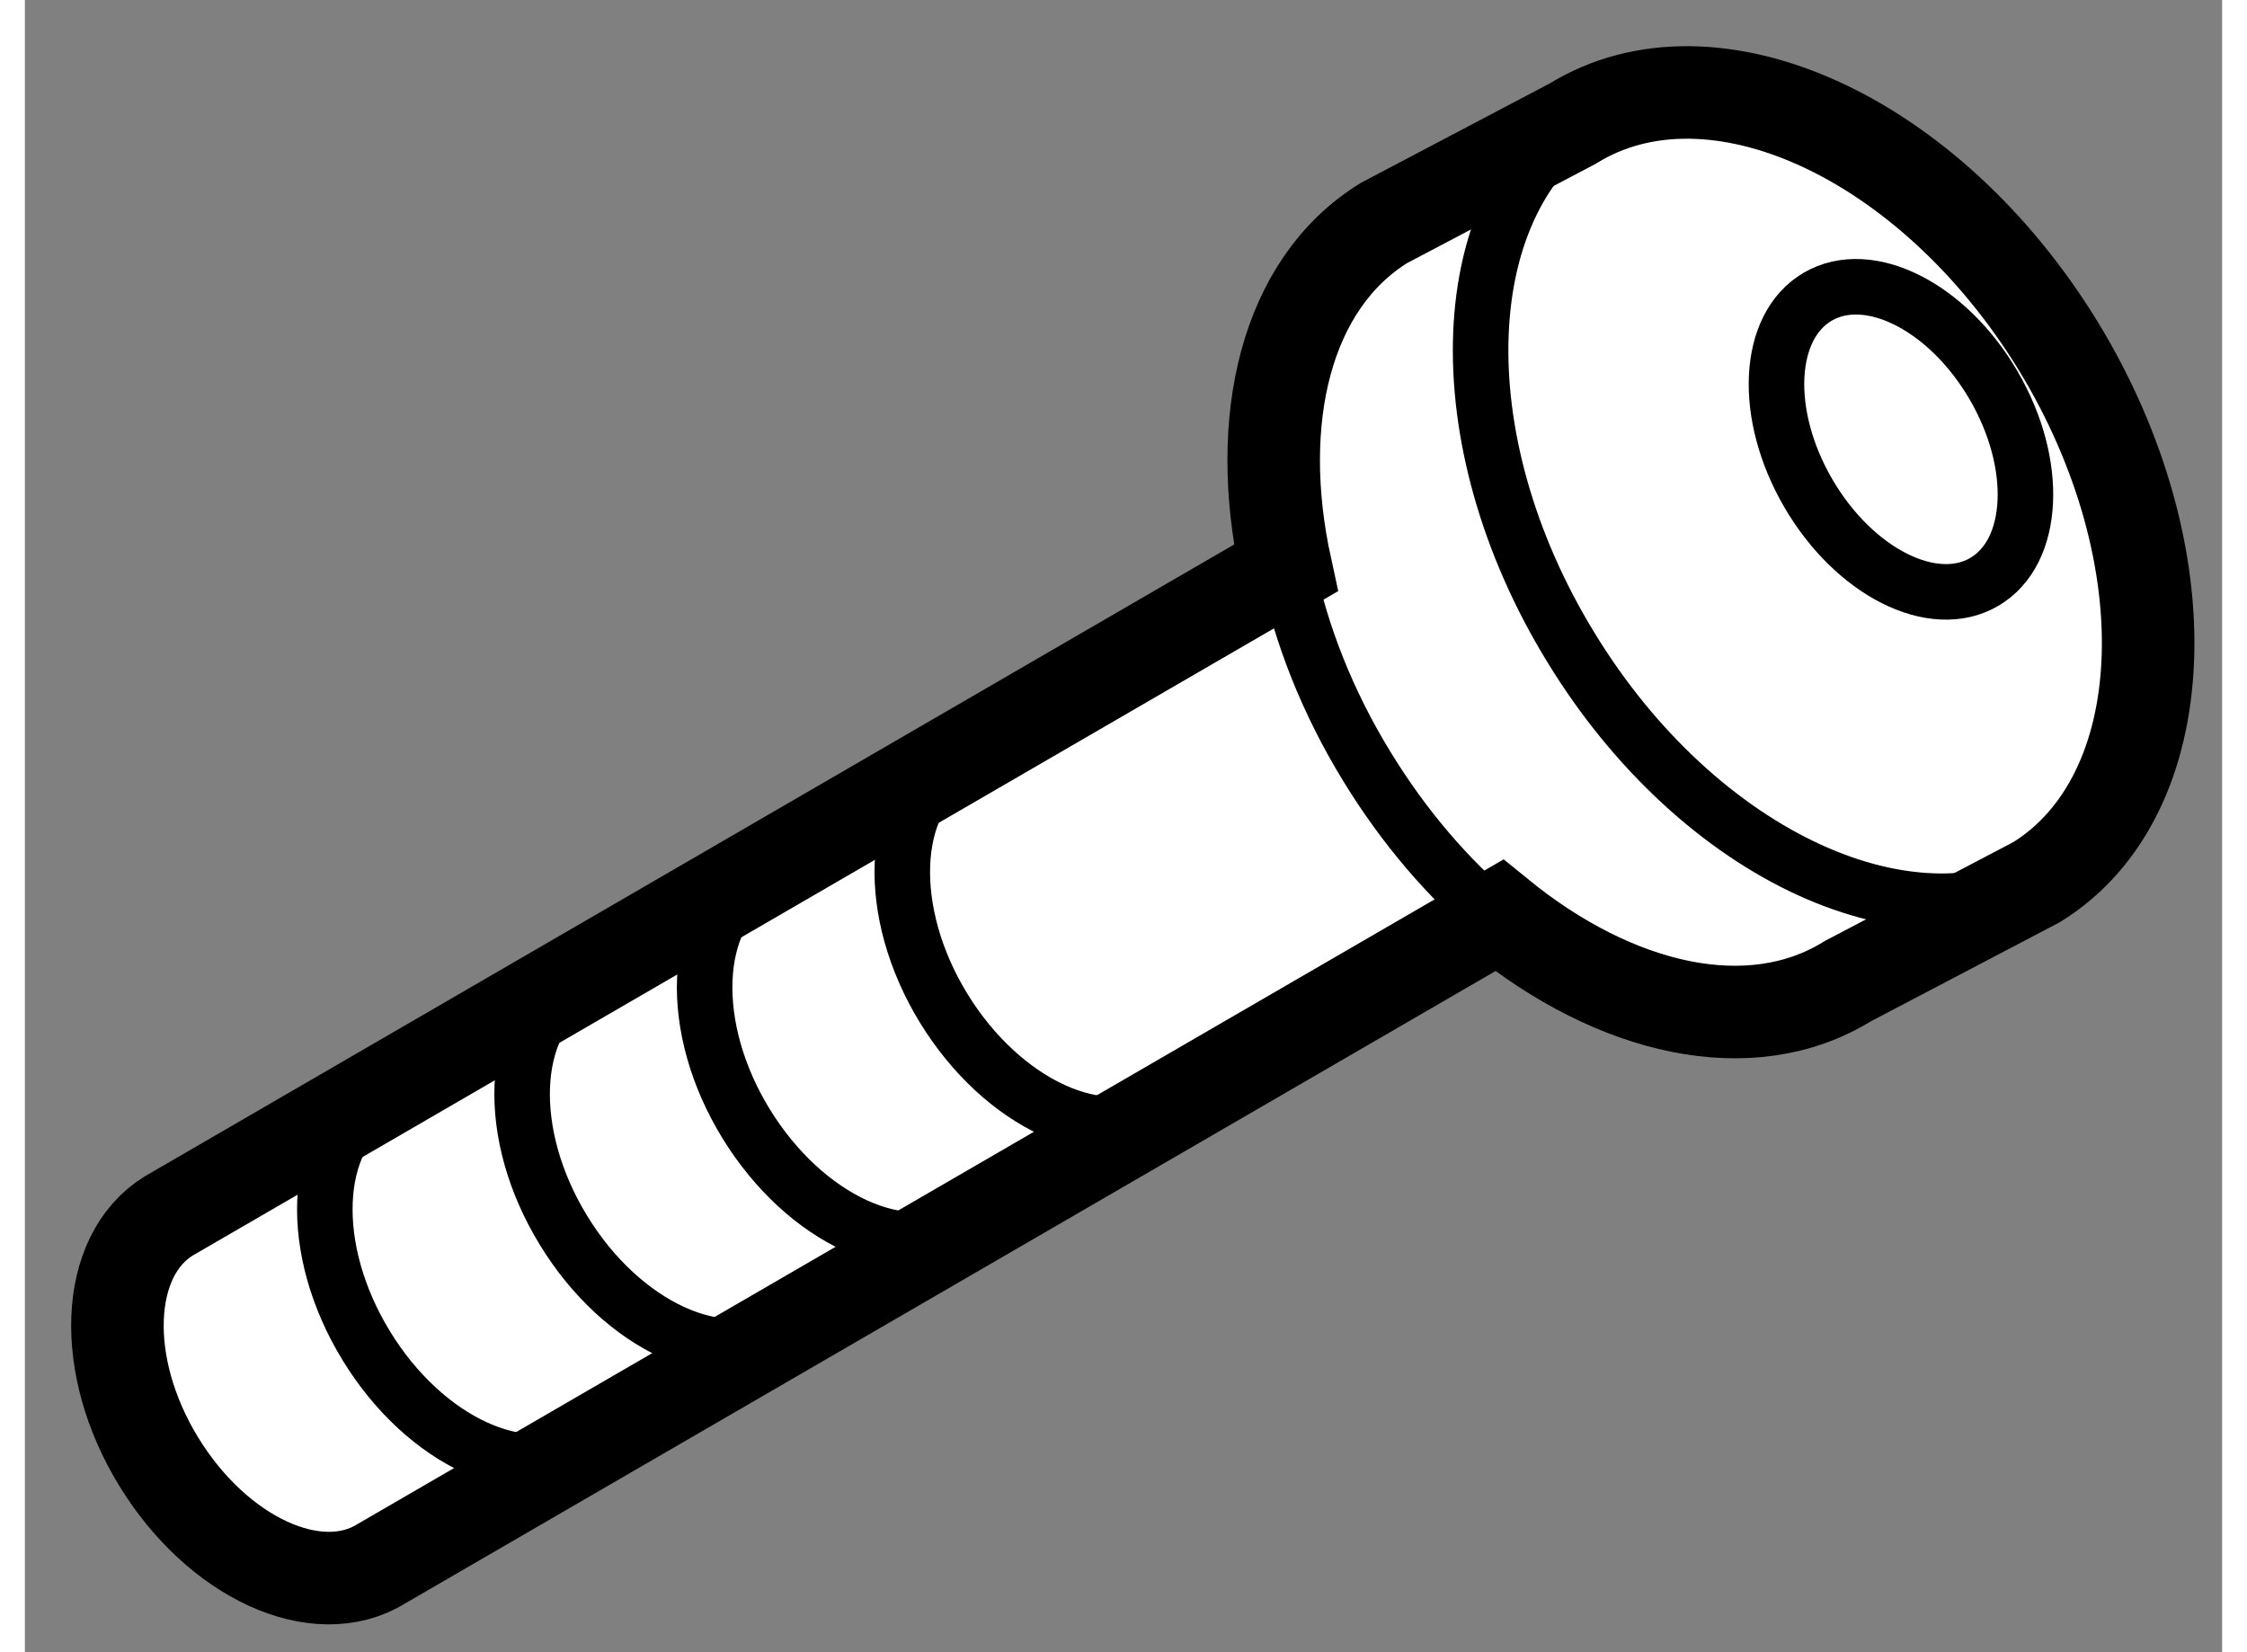 <?xml version="1.0" encoding="utf-8"?>
<!-- Generator: Adobe Illustrator 15.1.0, SVG Export Plug-In . SVG Version: 6.00 Build 0)  -->
<!DOCTYPE svg PUBLIC "-//W3C//DTD SVG 1.1//EN" "http://www.w3.org/Graphics/SVG/1.1/DTD/svg11.dtd">
<svg version="1.1" xmlns="http://www.w3.org/2000/svg" xmlns:xlink="http://www.w3.org/1999/xlink" x="0px" y="0px" width="244.8px"
	 height="180px" viewBox="93.22 112.529 11.872 8.927" enable-background="new 0 0 244.8 180" xml:space="preserve">
	
<rect x="93.22" y="112.529" width="11.872" height="8.927" fill="#808080" stroke="none"/>
	
<g><path fill="#FFFFFF" stroke="#000000" stroke-width="0.5" d="M104.207,114.399c-0.693-1.132-1.869-1.669-2.624-1.202l-1.02,0.537
				c-0.53,0.328-0.705,1.063-0.53,1.864l-6.036,3.501c-0.347,0.214-0.371,0.81-0.054,1.327c0.318,0.52,0.856,0.767,1.203,0.552
				l6.04-3.503c0.628,0.511,1.356,0.682,1.884,0.355l1.02-0.535C104.845,116.827,104.897,115.531,104.207,114.399z"></path><path fill="none" stroke="#000000" stroke-width="0.3" d="M95.117,118.472c-0.347,0.214-0.37,0.809-0.053,1.327
				c0.317,0.52,0.856,0.767,1.203,0.551"></path><path fill="none" stroke="#000000" stroke-width="0.3" d="M96.183,117.85c-0.347,0.213-0.37,0.809-0.053,1.326
				c0.317,0.52,0.857,0.767,1.203,0.551"></path><path fill="none" stroke="#000000" stroke-width="0.3" d="M98.238,116.649c-0.348,0.214-0.371,0.809-0.054,1.327
				c0.318,0.519,0.857,0.767,1.202,0.551"></path><path fill="none" stroke="#000000" stroke-width="0.3" d="M97.17,117.272c-0.348,0.214-0.371,0.81-0.054,1.327
				c0.318,0.519,0.856,0.767,1.202,0.552"></path><path fill="none" stroke="#000000" stroke-width="0.3" d="M101.688,113.133c-0.756,0.467-0.808,1.764-0.114,2.895
				c0.691,1.132,1.867,1.67,2.622,1.201"></path><ellipse transform="matrix(0.504 0.864 -0.864 0.504 150.485 -32.377)" fill="none" stroke="#000000" stroke-width="0.3" cx="103.444" cy="114.889" rx="0.892" ry="0.579"></ellipse><path fill="none" stroke="#000000" stroke-width="0.3" d="M100.041,115.6c0.073,0.354,0.215,0.72,0.431,1.072
				c0.2,0.327,0.44,0.605,0.699,0.823"></path></g>


</svg>